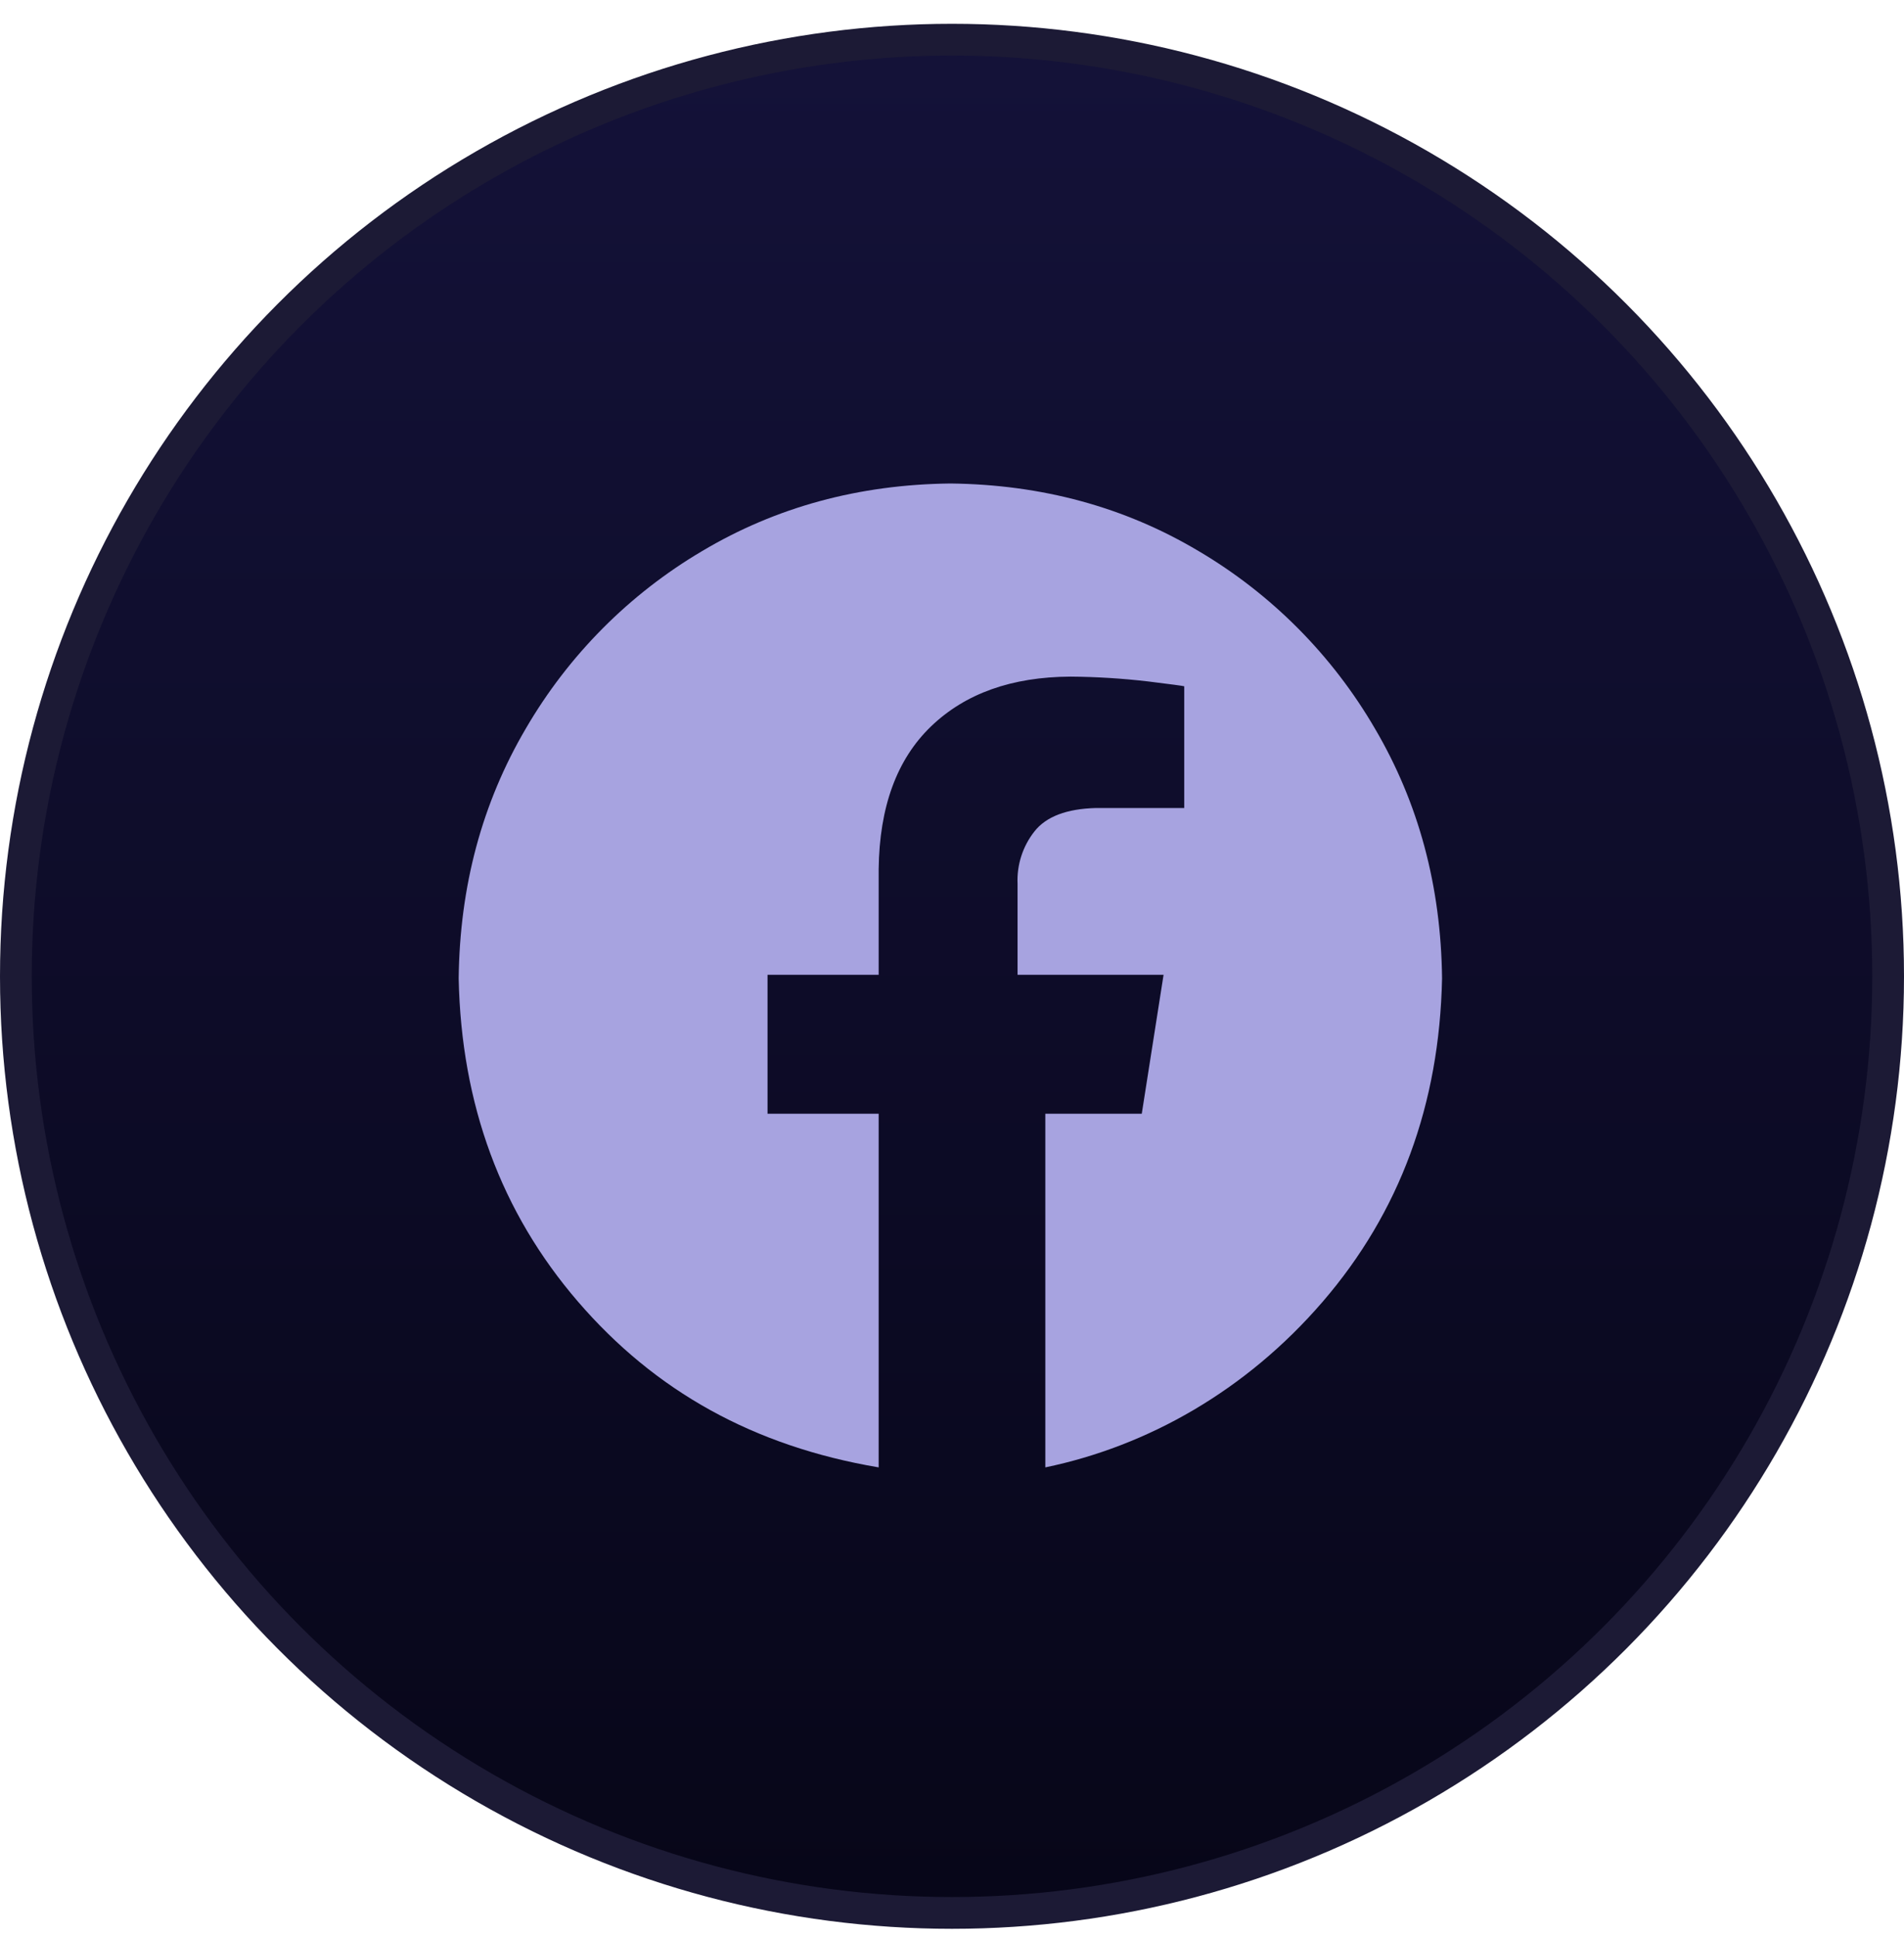 <svg width="60" height="61" viewBox="0 0 60 61" fill="none" xmlns="http://www.w3.org/2000/svg">
<circle cx="30" cy="30.75" r="29.5" fill="url(#paint0_linear_14_2769)" stroke="#1C1A35"/>
<g clip-path="url(#clip0_14_2769)">
<path fill-rule="evenodd" clip-rule="evenodd" d="M29.949 15.228C32.835 15.261 35.442 15.97 37.77 17.356C40.071 18.713 41.984 20.639 43.328 22.948C44.706 25.29 45.41 27.913 45.443 30.817C45.361 34.789 44.108 38.182 41.684 40.996C39.26 43.809 36.155 45.55 32.941 46.217V35.079H35.98L36.667 30.702H32.066V27.835C32.04 27.241 32.228 26.657 32.596 26.189C32.964 25.72 33.611 25.473 34.539 25.449H37.318V21.615C37.278 21.602 36.9 21.552 36.183 21.463C35.37 21.368 34.553 21.317 33.734 21.311C31.882 21.32 30.418 21.842 29.34 22.878C28.262 23.915 27.712 25.413 27.689 27.375V30.702H24.187V35.079H27.689V46.217C23.742 45.55 20.637 43.809 18.213 40.996C15.789 38.182 14.536 34.789 14.454 30.817C14.487 27.913 15.192 25.29 16.569 22.948C17.913 20.639 19.827 18.713 22.127 17.356C24.456 15.97 27.063 15.261 29.949 15.228Z" fill="#A7A3E0"/>
</g>
<defs>
<linearGradient id="paint0_linear_14_2769" x1="30" y1="0.75" x2="30" y2="60.75" gradientUnits="userSpaceOnUse">
<stop stop-color="#141239"/>
<stop offset="1" stop-color="#070618"/>
</linearGradient>
<clipPath id="clip0_14_2769">
<rect width="32.015" height="32.015" fill="white" transform="translate(13.993 14.743)"/>
</clipPath>
</defs>
</svg>
